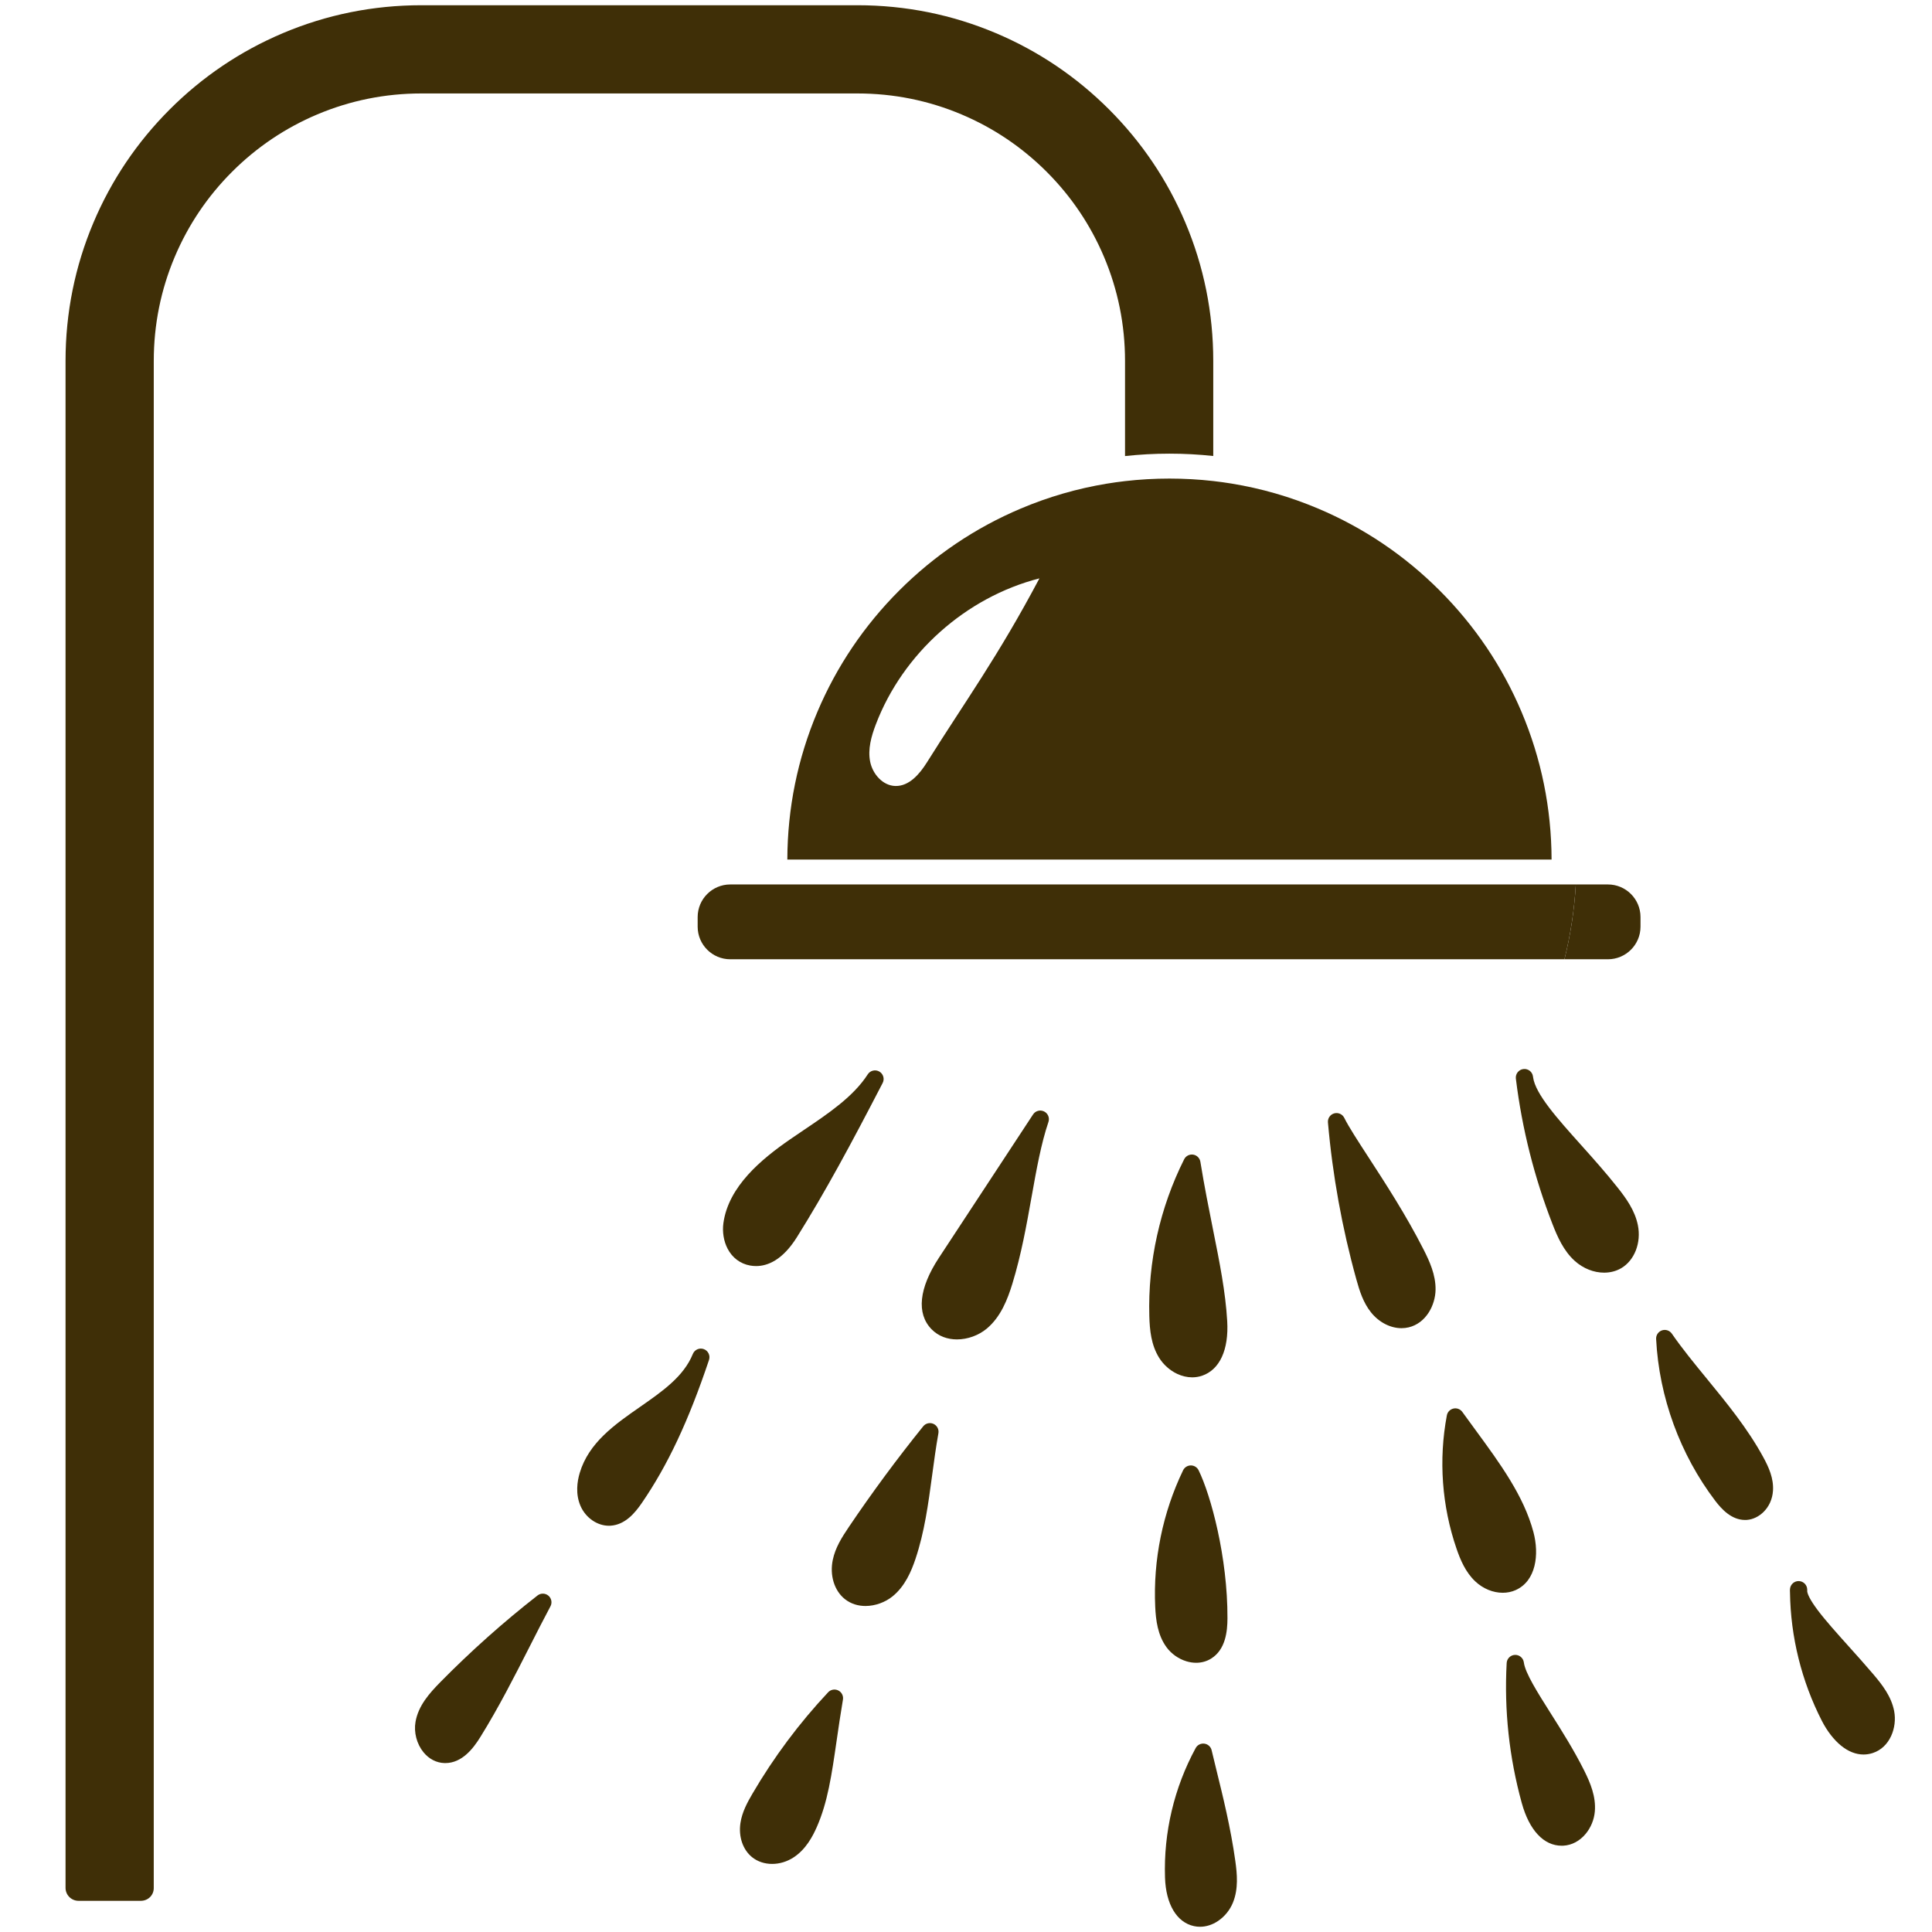 <?xml version="1.0" encoding="iso-8859-1"?>
<!-- Generator: Adobe Illustrator 29.4.0, SVG Export Plug-In . SVG Version: 9.03 Build 0)  -->
<svg version="1.1" xmlns="http://www.w3.org/2000/svg" xmlns:xlink="http://www.w3.org/1999/xlink" x="0px" y="0px"
	 viewBox="0 0 2016 2016" style="enable-background:new 0 0 2016 2016;" xml:space="preserve">
<g id="_x5B_ref_x5D__xA0_colori">
</g>
<g id="FORMATI">
	<g id="spray_trigger">
	</g>
	<g id="stick">
	</g>
	<g id="latte_solare">
	</g>
	<g id="crema_viso">
	</g>
	<g id="spray_multiposizione">
	</g>
</g>
<g id="LIVELLI_DI_PROTEZIONE">
	<g id="spf_50_x2B_">
	</g>
	<g id="spf_30">
	</g>
	<g id="spf_20">
	</g>
	<g id="spf_10">
	</g>
	<g id="spf_6">
	</g>
</g>
<g id="OCCASIONI_D_x27_USO">
	<g id="dopo_l_x27_esposizione">
		<g>
			<path style="fill:#3F2F07;" d="M1266.006,475.819v-99.164c0-50.119-9.812-98.729-29.162-144.479
				c-18.695-44.199-45.462-83.898-79.558-117.994c-34.096-34.096-73.794-60.863-117.994-79.558
				c-45.75-19.351-94.36-29.162-144.479-29.162H439.587c-50.119,0-98.729,9.812-144.479,29.162
				c-44.199,18.695-83.898,45.462-117.994,79.558c-34.096,34.096-60.863,73.795-79.558,117.994
				c-19.351,45.75-29.162,94.36-29.162,144.479v1593.29c0,7.453,6.063,13.516,13.516,13.516h65.013
				c7.579,0,13.516-5.838,13.516-13.291c0.014-169.269,0.018-960.062,0.02-1593.647c0-37.674,7.383-74.225,21.944-108.637
				c14.06-33.228,34.185-63.063,59.815-88.676c25.627-25.609,55.477-45.717,88.72-59.764c34.42-14.545,70.976-21.92,108.649-21.92
				h455.226c37.674,0,74.231,7.383,108.655,21.943c33.241,14.06,63.09,34.183,88.719,59.812
				c25.628,25.629,45.752,55.478,59.812,88.719c14.561,34.425,21.943,70.982,21.943,108.656v99.233
				c15.226-1.652,30.69-2.509,46.355-2.509C1235.741,473.379,1250.989,474.212,1266.006,475.819z"/>
			<path style="fill:#3F2F07;" d="M1587.714,742.921c-20.082-47.479-48.836-90.125-85.464-126.753
				c-36.628-36.628-79.274-65.383-126.752-85.465c-29.181-12.342-59.446-21.072-90.491-26.127c-6.302-1.026-12.636-1.897-19-2.62
				c-15.082-1.713-30.329-2.577-45.709-2.577c-15.6,0-31.063,0.891-46.355,2.653c-6.364,0.733-12.698,1.616-19,2.653
				c-30.819,5.071-60.867,13.761-89.845,26.018c-47.479,20.082-90.125,48.836-126.752,85.464
				c-36.628,36.628-65.383,79.274-85.464,126.753c-20.63,48.774-31.161,100.578-31.317,153.992h333.379h19h92.064h19h334.025
				C1618.875,843.499,1608.344,791.695,1587.714,742.921z M967.232,795.53c-7.613,12.147-18.498,24.915-32.831,24.633
				c-13.219-0.26-23.864-12.466-26.426-25.438s1.188-26.331,5.887-38.689c28.188-74.129,93.929-132.845,170.759-152.513
				C1041.136,685.558,1007.26,731.657,967.232,795.53z"/>
			<g>
				<path style="fill:#3F2F07;" d="M1677.835,922.912h-33.511c-1.54,26.763-5.572,52.856-11.843,78.064h45.354
					c18.748,0,34-15.252,34-34v-10.064C1711.835,938.165,1696.583,922.912,1677.835,922.912z"/>
				<path style="fill:#3F2F07;" d="M1618.272,922.912h-333.266h-19h-92.064h-19h-332.62H796.27h-34.275c-18.748,0-34,15.252-34,34
					v10.064c0,18.748,15.252,34,34,34h46.118h26.828h770.713h26.829c6.27-25.208,10.302-51.302,11.843-78.064H1618.272z"/>
			</g>
			<g>
				<path style="fill:#3F2F07;" d="M917.55,1118.141c-4.16-2.405-9.479-1.119-12.078,2.926
					c-14.891,23.176-41.11,40.838-66.468,57.92c-4.92,3.314-10.008,6.741-14.943,10.162c-29.412,20.381-63.857,48.698-69.205,87.088
					c-1.275,9.155,0.298,18.865,4.315,26.639c4.969,9.614,13.371,15.898,23.658,17.696c1.914,0.334,3.973,0.537,6.151,0.537
					c11.964,0,27.548-6.117,42.585-30.15c29.848-47.708,56.363-96.932,89.471-160.889
					C923.246,1125.8,921.711,1120.548,917.55,1118.141z"/>
				<path style="fill:#3F2F07;" d="M734.424,1407.775c-4.562-1.686-9.643,0.559-11.465,5.07
					c-9.487,23.48-31.687,38.934-55.189,55.295c-26.271,18.288-53.435,37.197-62.856,68.886c-2.619,8.807-4.594,21.933,0.868,34.458
					c5.38,12.333,17.386,20.599,29.623,20.599c0.557,0,1.116-0.018,1.673-0.052c15.18-0.945,25.425-13.163,32.654-23.701
					c27.071-39.461,48.691-85.491,70.104-149.247C741.385,1414.47,738.987,1409.462,734.424,1407.775z"/>
				<path style="fill:#3F2F07;" d="M572.237,1665.039c-3.253-2.735-7.977-2.823-11.329-0.207
					c-35.578,27.766-69.665,58.155-101.317,90.325c-11.513,11.703-23.004,24.548-25.999,41.505
					c-1.938,10.972,1.253,23.157,8.326,31.801c5.776,7.06,13.578,11.06,21.968,11.265c0.249,0.006,0.495,0.009,0.741,0.009
					c17.665,0,29.351-15.493,36.634-27.224c19.105-30.768,35.482-62.983,51.32-94.138c7.474-14.701,14.532-28.586,21.804-42.21
					C576.387,1672.415,575.491,1667.776,572.237,1665.039z"/>
				<path style="fill:#3F2F07;" d="M1089.45,1159.755c-4.067-1.985-8.98-0.638-11.468,3.147l-98.29,149.637
					c-20.816,31.694-23.546,58.131-7.686,74.441c7.271,7.477,16.837,10.669,26.547,10.669c11.241,0,22.675-4.279,30.959-11.141
					c14.759-12.226,21.887-30.681,26.913-47.121c9.269-30.313,14.733-60.91,20.019-90.5c5.098-28.538,9.912-55.492,17.585-78.158
					C1095.481,1166.441,1093.521,1161.74,1089.45,1159.755z"/>
				<path style="fill:#3F2F07;" d="M974.077,1485.789c-3.739-1.704-8.157-0.657-10.735,2.54
					c-27.143,33.651-53.175,68.885-77.373,104.723c-7.693,11.394-14.279,21.858-16.964,34.573
					c-3.415,16.18,1.562,32.298,12.68,41.062c6.36,5.014,13.883,7.125,21.416,7.125c10.375,0,20.769-4.008,28.151-9.958
					c13.233-10.664,19.801-26.556,24.045-39.209c9.4-28.03,13.291-56.919,17.41-87.504c1.921-14.266,3.908-29.018,6.5-43.586
					C979.928,1491.511,977.816,1487.492,974.077,1485.789z"/>
				<path style="fill:#3F2F07;" d="M874.714,1763.951c-3.556-1.764-7.849-0.99-10.564,1.906
					c-30.158,32.156-56.732,67.758-78.983,105.817c-5.41,9.254-10.836,19.247-12.547,30.691
					c-2.116,14.159,2.524,27.771,12.111,35.526c5.822,4.71,13.247,7.068,20.978,7.068c7.61,0,15.518-2.287,22.478-6.865
					c12.856-8.454,19.916-22.082,24.108-31.598c11.41-25.898,15.516-54.256,20.714-90.159c1.947-13.45,3.961-27.357,6.58-42.822
					C880.25,1769.602,878.271,1765.716,874.714,1763.951z"/>
				<path style="fill:#3F2F07;" d="M1280.562,1378.492c-1.812-30.691-7.857-60.837-14.858-95.744
					c-4.174-20.812-8.904-44.402-13.14-70.47c-0.626-3.853-3.664-6.862-7.521-7.453c-3.86-0.59-7.657,1.373-9.407,4.862
					c-25.344,50.534-37.913,107.115-36.349,163.625c0.405,14.683,1.922,30.107,10.203,43.437
					c4.504,7.249,11.191,13.224,18.829,16.826c5.139,2.423,10.502,3.648,15.729,3.648c3.521,0,6.98-0.556,10.267-1.676
					C1272.764,1429.26,1282.33,1408.464,1280.562,1378.492z"/>
				<path style="fill:#3F2F07;" d="M1250.706,1534.167c-1.516-3.077-4.646-5.023-8.074-5.023c-0.013,0-0.026,0-0.04,0
					c-3.442,0.015-6.574,1.993-8.068,5.095c-21.279,44.182-31.336,93.429-29.083,142.418c0.636,13.834,2.548,29.685,11.913,42.358
					c5.009,6.779,12.543,12.072,20.669,14.523c3.42,1.031,6.826,1.542,10.138,1.542c5.682,0,11.082-1.505,15.771-4.465
					c15.023-9.489,16.836-28.448,16.893-41.883C1281.094,1624.846,1263.374,1559.888,1250.706,1534.167z"/>
				<path style="fill:#3F2F07;" d="M1289.032,1941.932c-4.744-34.157-12.965-67.515-19.57-94.318
					c-1.885-7.651-3.666-14.877-5.151-21.27c-0.847-3.641-3.855-6.38-7.56-6.882c-3.704-0.5-7.332,1.339-9.117,4.625
					c-22.452,41.367-33.509,88.099-31.974,135.141c0.906,27.778,12.192,46.707,30.19,50.634c2.074,0.452,4.182,0.676,6.299,0.676
					c6.424,0,12.936-2.058,18.835-6.022c6.929-4.657,12.472-11.515,15.609-19.31
					C1292.39,1970.804,1290.892,1955.317,1289.032,1941.932z"/>
				<path style="fill:#3F2F07;" d="M1485.398,1303.69c-18.225-35.815-39.941-69.233-57.391-96.085
					c-11.105-17.089-20.697-31.849-25.293-41.143c-1.918-3.88-6.328-5.844-10.496-4.677c-4.168,1.168-6.914,5.138-6.537,9.45
					c4.823,55.152,14.772,110.169,29.573,163.522c3.452,12.443,7.222,24.454,15.331,34.619c8.389,10.516,20.312,16.546,31.89,16.546
					c2.501,0,4.989-0.282,7.419-0.861c18.083-4.309,27.814-22.988,28.083-39.213
					C1498.233,1330.263,1491.619,1315.915,1485.398,1303.69z"/>
				<path style="fill:#3F2F07;" d="M1600.104,1598.714c-10.084-37.837-34.707-71.421-60.775-106.977
					c-4.385-5.98-8.918-12.164-13.418-18.414c-2.104-2.922-5.743-4.308-9.26-3.526c-3.514,0.782-6.224,3.583-6.889,7.122
					c-8.729,46.408-5.227,94.542,10.128,139.198c3.918,11.395,9.292,24.338,19.439,33.944c8.215,7.776,18.718,11.964,28.754,11.964
					c4.665,0,9.229-0.905,13.415-2.775C1602.943,1649.667,1606.296,1621.941,1600.104,1598.714z"/>
				<path style="fill:#3F2F07;" d="M1652.973,1847.341c-10.771-21.479-23.611-41.771-34.94-59.675
					c-13.627-21.535-26.498-41.875-27.945-52.994c-0.601-4.612-4.643-8.003-9.263-7.832c-4.647,0.175-8.396,3.862-8.648,8.505
					c-2.68,49.316,2.622,98.464,15.759,146.079c7.848,28.44,22.952,44.54,41.633,44.54c0.628,0,1.263-0.018,1.899-0.055
					c8.715-0.502,16.913-4.857,23.086-12.265c5.474-6.568,8.889-14.886,9.616-23.42
					C1665.485,1874.782,1659.565,1860.488,1652.973,1847.341z"/>
				<path style="fill:#3F2F07;" d="M1709.07,1278.375c-3.13-15.442-12.407-28.147-20.857-38.844
					c-12.587-15.933-25.881-30.771-38.737-45.12c-24.339-27.164-47.343-52.837-49.742-70.343c-0.029-0.237-0.059-0.472-0.087-0.709
					c-0.602-4.914-5.063-8.42-9.976-7.847c-4.917,0.573-8.448,5.011-7.903,9.931c0.033,0.298,0.069,0.595,0.109,0.894
					c6.387,51.657,19.203,102.433,38.098,150.939c5.082,13.045,11.487,27.849,23.233,38.444c8.908,8.034,20.04,12.269,30.628,12.269
					c6.346,0,12.496-1.521,17.854-4.658C1705.634,1315.172,1712.78,1296.685,1709.07,1278.375z"/>
				<path style="fill:#3F2F07;" d="M1839.921,1520.506c-16.268-29.837-37.904-56.249-58.829-81.792
					c-13.247-16.171-25.759-31.445-36.571-47.087c-2.286-3.309-6.49-4.698-10.301-3.404c-3.809,1.295-6.295,4.96-6.091,8.977
					c3.074,60.596,24.988,120.567,61.705,168.868c6.588,8.667,16.889,19.985,31.167,19.985c0.549,0,1.104-0.017,1.665-0.051
					c12.59-0.769,26.285-12.401,27.411-30.538C1850.877,1542.575,1845.668,1531.046,1839.921,1520.506z"/>
				<path style="fill:#3F2F07;" d="M1976.536,1785.604c-2.934-15.445-12.549-27.725-22.145-38.978
					c-8.449-9.909-17.057-19.492-25.38-28.759c-12.365-13.768-24.044-26.771-32.185-37.582
					c-8.791-11.673-10.688-17.242-11.023-19.555c-0.007-0.647-0.012-1.292-0.014-1.939c-0.019-4.804-3.807-8.747-8.606-8.957
					c-4.806-0.211-8.918,3.386-9.356,8.17c-0.109,1.203-0.113,2.43-0.013,3.686c0.619,46.449,12.113,92.75,33.307,134.084
					c5.411,10.552,12.501,19.702,19.962,25.763c7.556,6.137,15.526,9.258,23.467,9.258c3.188,0,6.373-0.504,9.521-1.517
					C1972.217,1823.439,1979.743,1802.487,1976.536,1785.604z"/>
			</g>
		</g>
	</g>
	<g id="corpo">
	</g>
	<g id="viaggi">
	</g>
	<g id="bimbi">
	</g>
	<g id="viso_e_zone_sensibili">
	</g>
</g>
</svg>
